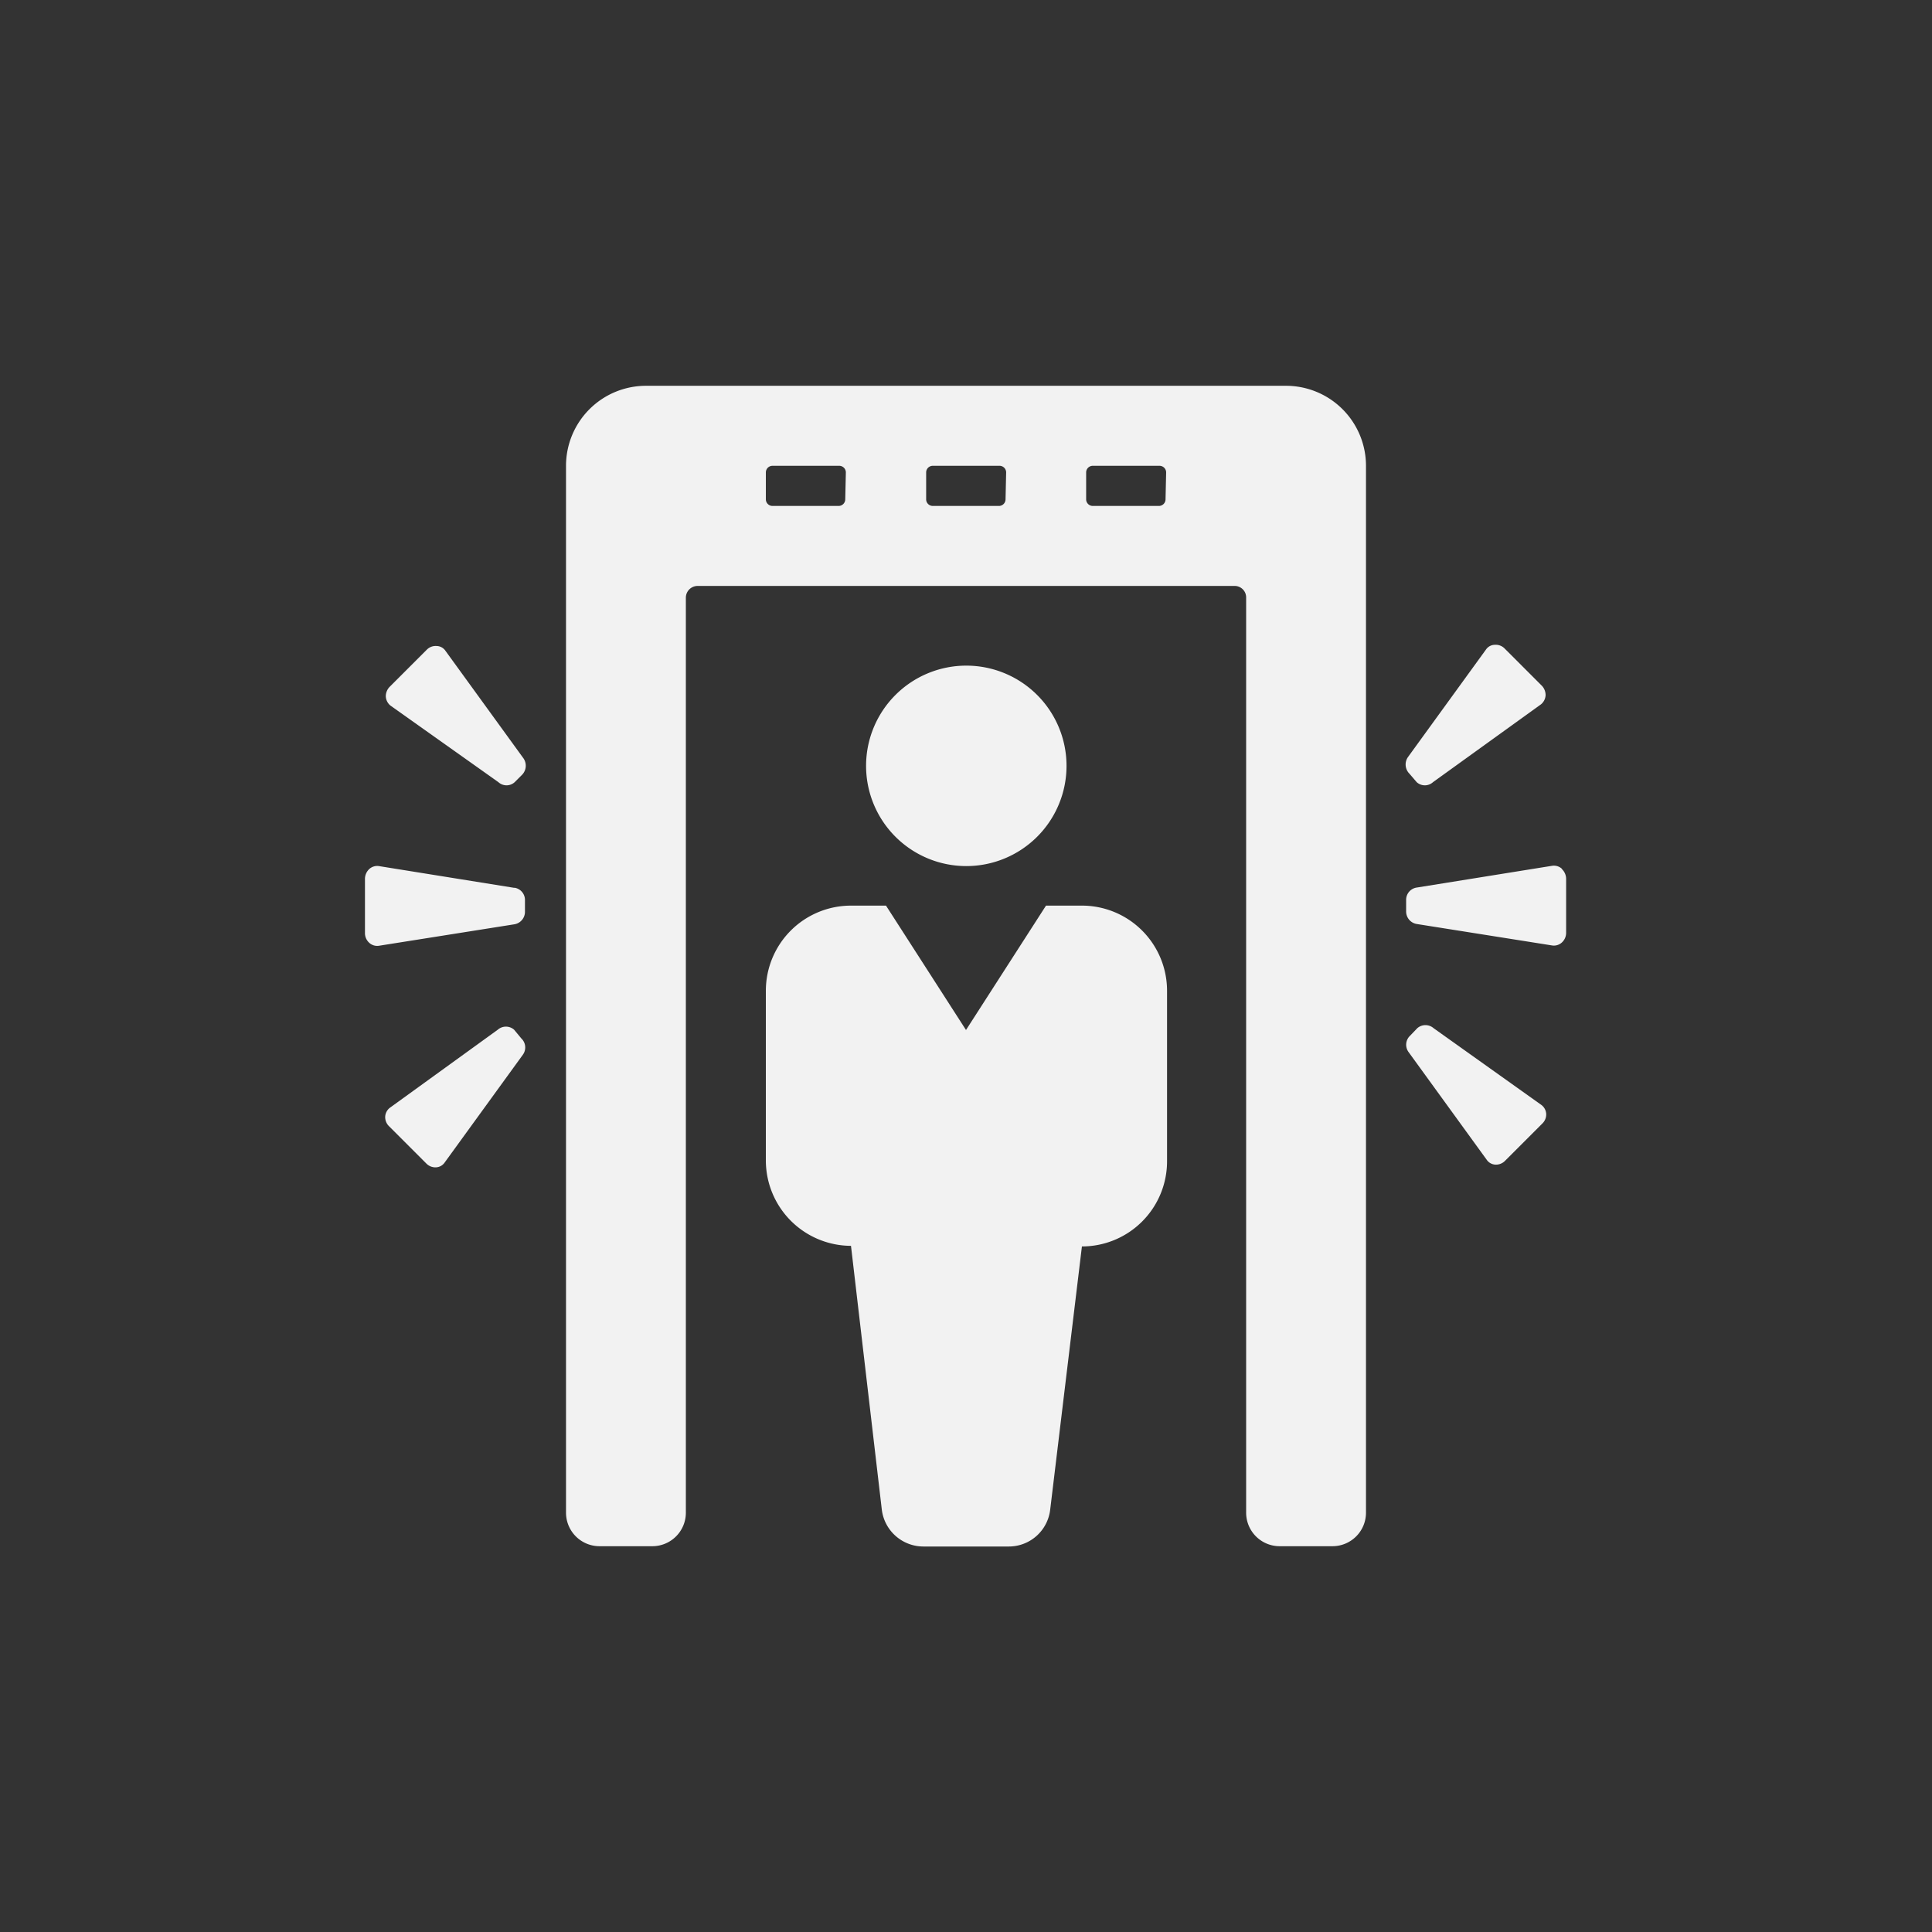 <?xml version="1.0" encoding="UTF-8"?> <svg xmlns="http://www.w3.org/2000/svg" id="Layer_1" data-name="Layer 1" viewBox="0 0 64 64"><rect x="0" y="0" width="64" height="64" fill="#333333" stroke="none"/><defs><style>.cls-1{fill:#f2f2f2;}</style></defs><path class="cls-1" d="M12.93,23.37a.42.42,0,0,1-.15-.3.45.45,0,0,1,.13-.32l1.23-1.23a.41.41,0,0,1,.32-.12.36.36,0,0,1,.29.15l2.59,3.57a.43.43,0,0,1-.05.55l-.24.24a.4.4,0,0,1-.54,0Zm34,2.54a.4.4,0,0,0,.54,0l3.58-2.58a.42.42,0,0,0,.15-.3.45.45,0,0,0-.13-.32l-1.23-1.23a.41.41,0,0,0-.32-.12.36.36,0,0,0-.29.15l-2.59,3.57a.43.43,0,0,0,.05.55Zm-29.9,8.2a.41.41,0,0,0-.54,0l-3.58,2.59a.4.4,0,0,0-.15.29.42.42,0,0,0,.13.32l1.23,1.23a.42.42,0,0,0,.32.13.37.37,0,0,0,.29-.16l2.59-3.57a.41.41,0,0,0-.05-.54Zm0-4.7-4.48-.72a.39.39,0,0,0-.32.1.45.45,0,0,0-.14.33v1.79a.43.43,0,0,0,.14.32.39.39,0,0,0,.32.1l4.48-.71a.42.42,0,0,0,.36-.43v-.36A.41.41,0,0,0,17.06,29.41ZM32,28.69a3.32,3.32,0,1,0-3.31-3.32A3.32,3.32,0,0,0,32,28.69ZM35.81,30H34.65L32,34.12,29.35,30H28.19a2.82,2.82,0,0,0-2.82,2.82v5.63a2.83,2.83,0,0,0,2.82,2.82h0L29.21,50a1.39,1.39,0,0,0,1.38,1.23h2.83A1.38,1.38,0,0,0,34.79,50l1.05-8.71h0a2.82,2.82,0,0,0,2.82-2.82V32.83A2.82,2.82,0,0,0,35.81,30Zm11.68,4.06a.41.41,0,0,0-.54,0l-.24.25a.41.41,0,0,0-.05.54l2.59,3.57a.37.37,0,0,0,.29.16.42.42,0,0,0,.32-.13l1.23-1.23a.42.42,0,0,0,.13-.32.4.4,0,0,0-.15-.29Zm4.25-5.28a.39.39,0,0,0-.32-.1l-4.48.72a.41.41,0,0,0-.36.42v.36a.42.42,0,0,0,.36.43l4.48.71a.39.39,0,0,0,.32-.1.43.43,0,0,0,.14-.32V29.12A.45.45,0,0,0,51.74,28.79Zm-9.14-16H21.4a2.65,2.65,0,0,0-2.65,2.65V50.11a1.11,1.11,0,0,0,1.1,1.11h1.77a1.11,1.11,0,0,0,1.1-1.11V19.8a.39.39,0,0,1,.39-.39H40.89a.38.38,0,0,1,.39.39V50.11a1.11,1.11,0,0,0,1.1,1.11h1.77a1.11,1.11,0,0,0,1.1-1.11V15.43A2.65,2.65,0,0,0,42.6,12.78ZM28,16.54a.22.22,0,0,1-.22.22H25.59a.22.22,0,0,1-.22-.22v-.89a.22.22,0,0,1,.22-.22H27.8a.22.22,0,0,1,.22.22Zm5.31,0a.22.22,0,0,1-.23.22H30.9a.22.22,0,0,1-.22-.22v-.89a.22.22,0,0,1,.22-.22h2.2a.22.22,0,0,1,.23.22Zm5.3,0a.22.22,0,0,1-.22.22H36.2a.22.22,0,0,1-.22-.22v-.89a.22.22,0,0,1,.22-.22h2.21a.22.22,0,0,1,.22.22Z"></path></svg> 
